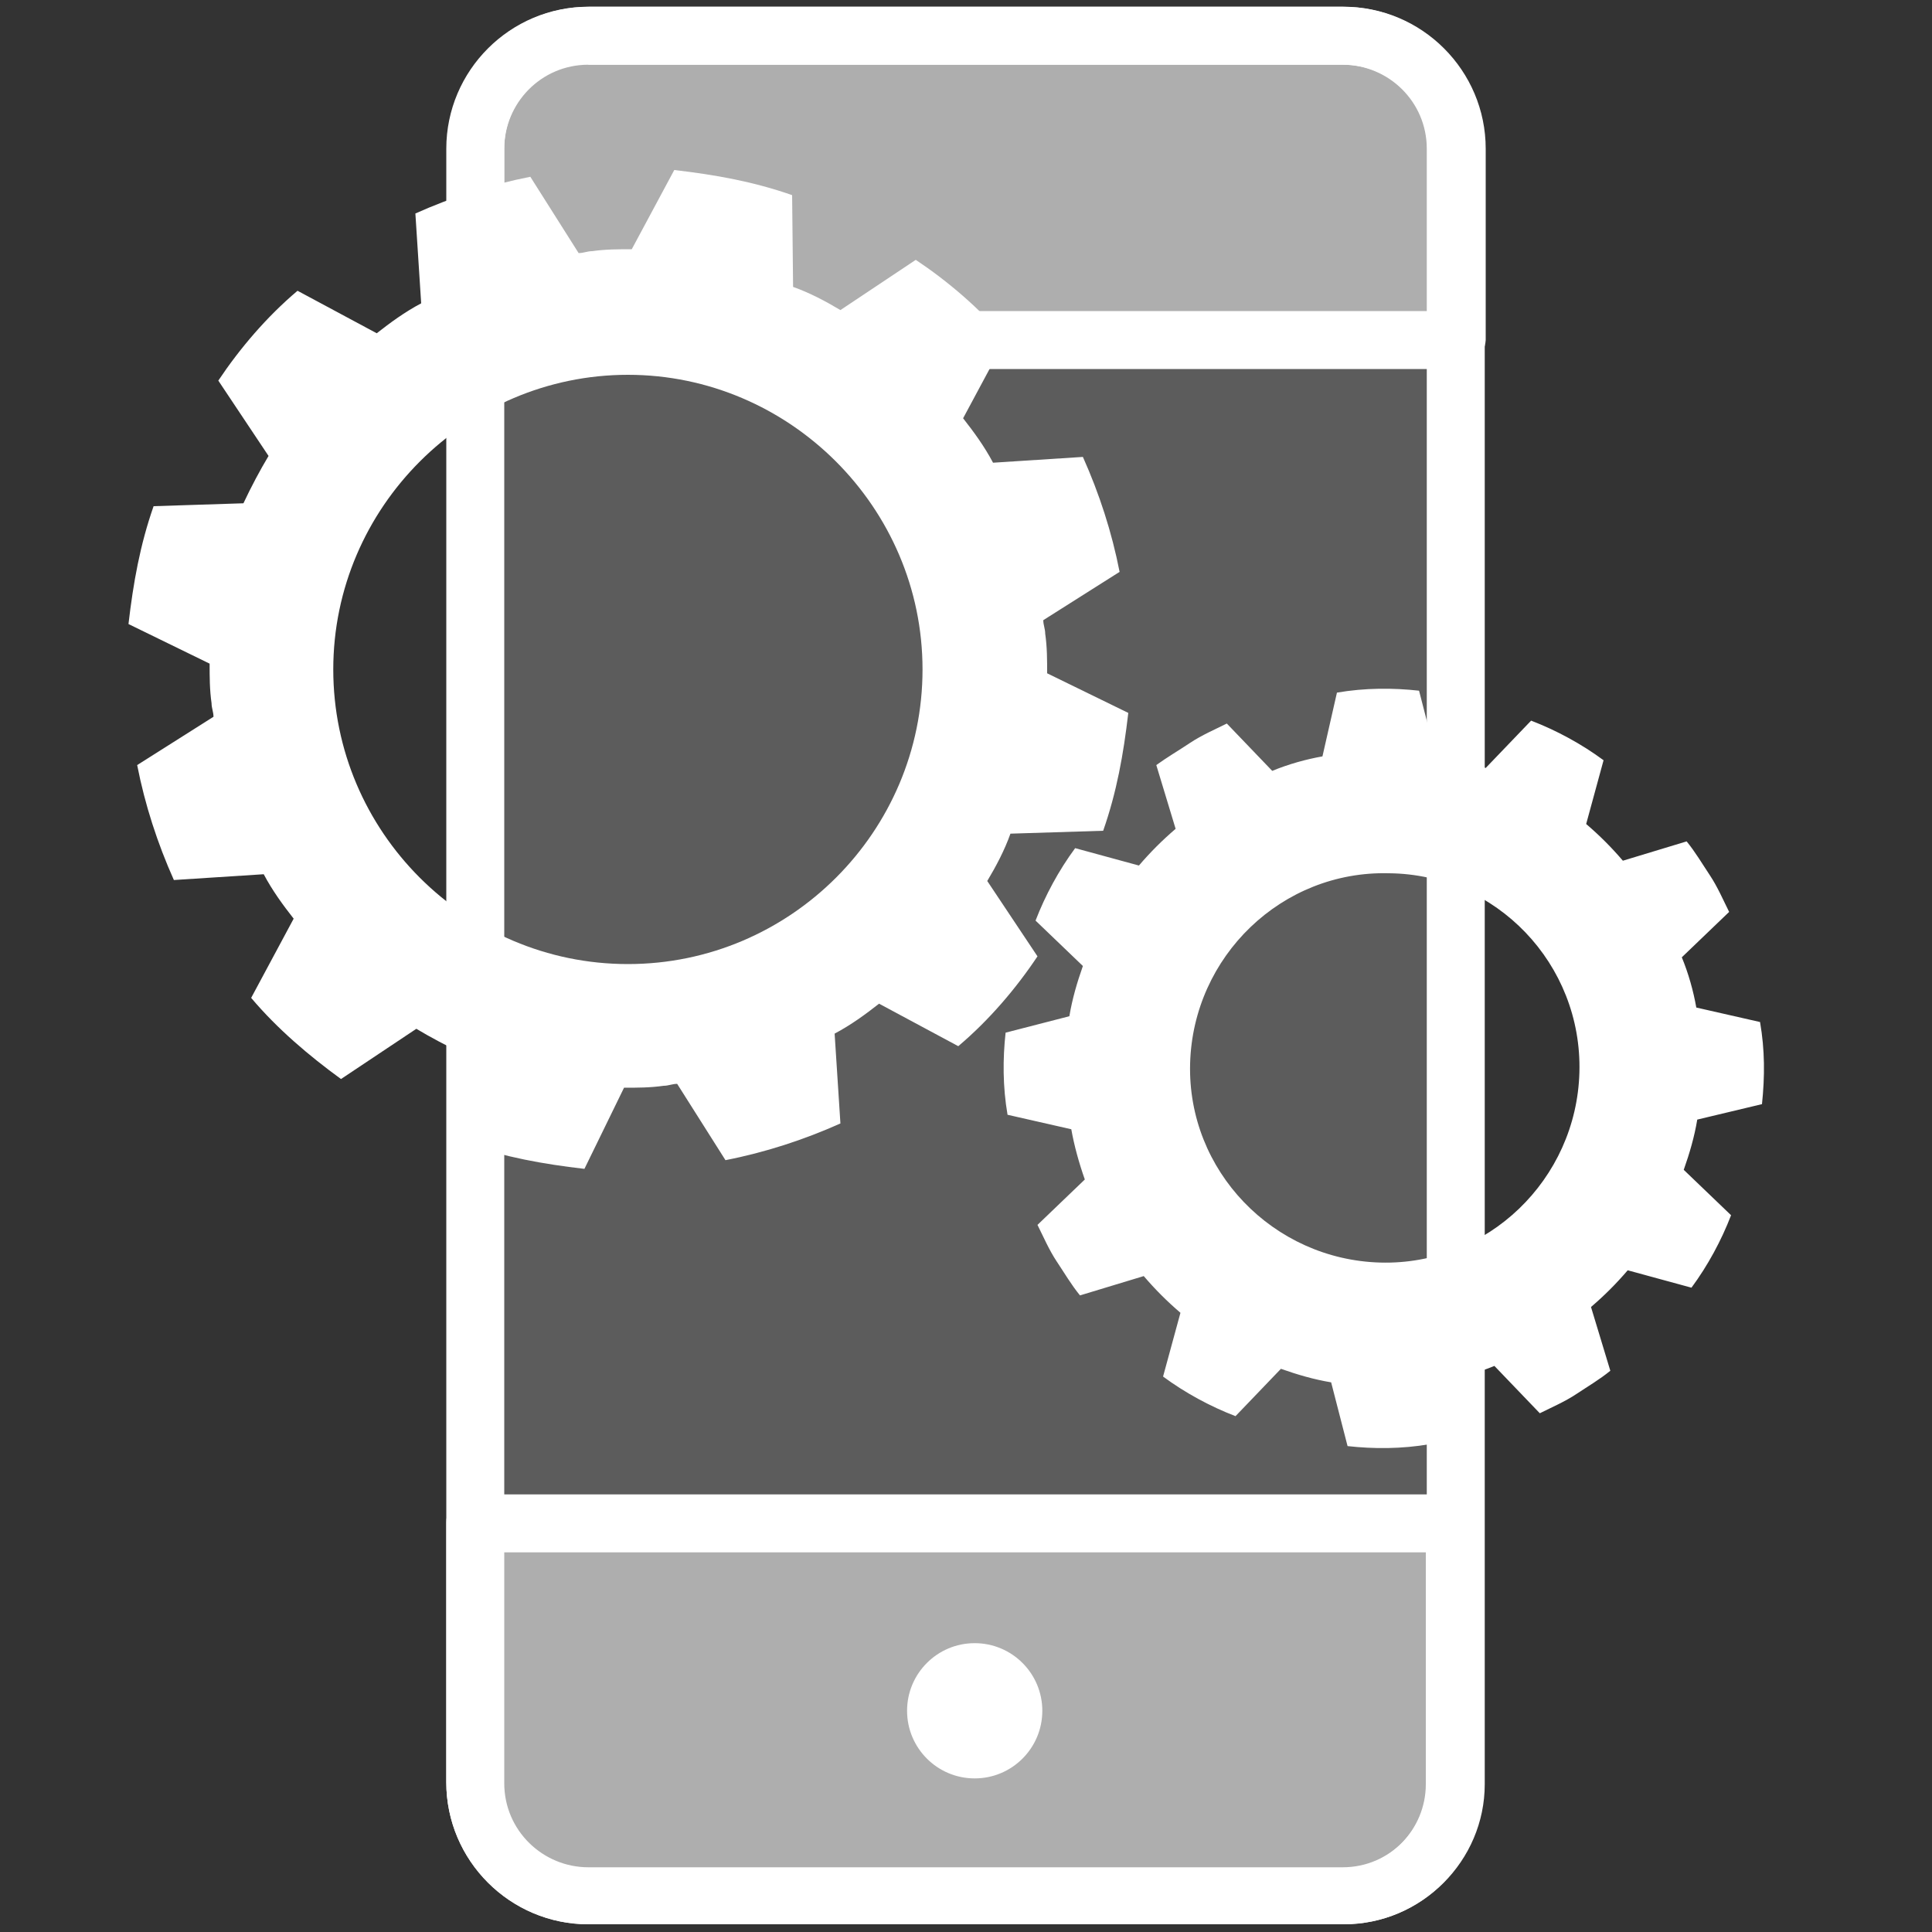 <?xml version="1.0" encoding="utf-8"?>
<!-- Generator: Adobe Illustrator 21.1.0, SVG Export Plug-In . SVG Version: 6.00 Build 0)  -->
<svg version="1.1" id="Layer_1" xmlns="http://www.w3.org/2000/svg" xmlns:xlink="http://www.w3.org/1999/xlink" x="0px" y="0px"
	 viewBox="0 0 200 200" style="enable-background:new 0 0 200 200;" xml:space="preserve">
<rect x="0" y="0" width="200" height="200" fill="#333333" stroke="none"/>
<style type="text/css">
	.st0{display:none;}
	.st1{display:inline;fill:url(#SVGID_1_);}
	.st2{display:inline;opacity:0.6;}
	.st3{fill:url(#SVGID_2_);}
	.st4{display:inline;fill:#47742F;}
	.st5{fill:#47742F;}
	.st6{display:inline;}
	.st7{fill:#E53521;}
	.st8{opacity:0.2;fill:#FFFFFF;}
	.st9{fill:#FFFFFF;}
	.st10{opacity:0.5;fill:#FFFFFF;}
	.st11{display:inline;fill:none;stroke:#1A171B;stroke-miterlimit:10;}
	.st12{fill:none;stroke:#1A171B;stroke-width:4;stroke-linecap:round;stroke-linejoin:round;stroke-miterlimit:10;}
	.st13{fill:#0077B5;}
	.st14{fill:#F4B2D6;}
	.st15{fill:#E54C9F;}
	.st16{fill:#DA0076;}
</style>
<g id="Layer_1_1_" class="st0">
	
		<linearGradient id="SVGID_1_" gradientUnits="userSpaceOnUse" x1="30" y1="92.19" x2="170" y2="92.19" gradientTransform="matrix(1 0 0 -1 0 199.89)">
		<stop  offset="0.15" style="stop-color:#0077B5"/>
		<stop  offset="0.85" style="stop-color:#DA0076"/>
	</linearGradient>
	<path class="st1" d="M168.2,80.2l1.8-19.1l-19.1,1.8l6.9,6.9l-7,7c-5.4-4.5-12.2-7-19.3-7c-8,0-15.6,3.1-21.3,8.8l-4,4l6.9,6.9l4-4
		c7.9-7.9,20.8-7.9,28.7,0c3.8,3.8,6,8.9,6,14.4c0,5.4-2.1,10.5-6,14.4c-7.9,7.9-20.7,7.9-28.6,0.1l-0.1-0.1L81.4,78.6
		c-5.7-5.7-13.2-8.8-21.3-8.8c-8,0-15.6,3.1-21.3,8.8C33.1,84.3,30,91.8,30,99.9s3.1,15.6,8.8,21.3c5.1,5.1,11.7,8.1,18.8,8.7v9.6
		h-9.7v5.1h9.7v9.7h5.1v-9.7h9.7v-5.1h-9.7v-9.6c7.1-0.6,13.7-3.6,18.7-8.7l4.6-4.7l-6.9-6.9l-4.6,4.6c-7.9,7.9-20.8,7.9-28.7,0
		c-3.8-3.8-6-8.9-6-14.4c0-5.4,2.1-10.5,6-14.4c4-4,9.2-5.9,14.4-5.9s10.4,2,14.4,5.9l35.7,35.7c5.7,5.7,13.2,8.8,21.3,8.8
		s15.6-3.1,21.3-8.8c5.7-5.7,8.8-13.2,8.8-21.3c0-7.2-2.5-14.1-7.2-19.5l7-7L168.2,80.2z"/>
	<g class="st2">
		
			<linearGradient id="SVGID_2_" gradientUnits="userSpaceOnUse" x1="0.5" y1="99.89" x2="199.5" y2="99.89" gradientTransform="matrix(1 0 0 -1 0 199.89)">
			<stop  offset="0.15" style="stop-color:#0077B5"/>
			<stop  offset="0.85" style="stop-color:#DA0076"/>
		</linearGradient>
		<path class="st3" d="M100,2.5c53.8,0,97.5,43.7,97.5,97.5s-43.7,97.5-97.5,97.5S2.5,153.8,2.5,100S46.2,2.5,100,2.5 M100,0.5
			C45,0.5,0.5,45,0.5,100S45,199.5,100,199.5s99.5-44.5,99.5-99.5S155,0.5,100,0.5L100,0.5z"/>
	</g>
</g>
<g id="Layer_4" class="st0">
	<path class="st4" d="M155.4,72c-1.6-0.5-3-0.2-4.7-0.7c-0.9-0.2-0.9-0.7-0.9-1.6c0-1.2-0.9-1.6-1.6-1.9c-1.4-0.5-2.3-1.4-3.3-2.8
		c-0.5-0.9-2.6-3.7-3.5-1.9c-0.9,1.9-1.9,3.7-4.2,3.5c-2.1,0-3.7-2.1-3.7-4c0-2.3,3.3-2.3,3-4.9c-0.2-2.8-3.5-4.4-5.8-5.6
		c0,0-1.6-0.9-1.4-0.9c0.7-0.5,2.6,0.2,3.3,0.7c1.4,0.7,3.3,3.5,5.1,2.6c1.9-1.2-2.1-4.2-2.8-4.7c-0.9-0.5-2.3-0.2-2.8-1.2
		c-0.5-0.7-0.5-1.9-0.9-2.6c-1.2-2.6-4-4-6.3-4.4c-1.6-0.2-4-1.4-4.2-3.3c-0.5-0.2-1.2-0.5-1.6-0.5c-2.1,0.9-4,2.1-5.8,3
		c-0.9,0.5-2.6,1.4-3.7,0.7c-1.6-1.2,0.2-4.2-0.9-5.6c-0.9-0.9-3-0.2-4.2-0.2c-0.2,0-1.4-0.5-1.6,0s0.2,0.9,0.5,1.2
		c0.5,1.2,0.5,2.3-1.4,2.1c-1.4-0.2-2.6-1.2-3.3-2.3L95.8,38c1.6,4-8.4-0.2-8.8,1.6c-0.2,0.7,0.9,1.4,1.6,1.4c0.5,0,0.9-0.7,1.4-0.5
		c0.7,0.5,0.7,2.1,0.7,3c0,0.2,0,1.2,0.2,0.9c1.6-1.4,3.7-2.3,5.4-3.7c0.5-0.5,1.2-1.2,1.9-1.4c0.9-0.2,1.9,0.7,2.3,1.2
		c2.1,2.1,4.4,5.1,4.2,8.4c0,0.5-0.2,1.4-0.9,1.4c-0.9-0.2-1.4-1.9-2.1-2.3c-1.2-1.4-4.7-2.8-5.6-0.5c-0.7,1.6,1.6,2.3,2.8,3
		c0.5,0.2,1.2,0.5,1.4,0.9c0.2,0.7-1.4,0.9-1.9,1.2c-2.1,0.2-3.5-1.4-5.1-2.6c-1.4-1.2-0.7,1.2-0.2,1.6c0.2,0.2,0.7,0.5,0.5,0.9
		C93.4,53,91.7,53,91.3,53c-3,0.2-5.8,1.2-8.4,3c-1.6,1.2-3.3,2.6-4.4,4.2l-0.2,0.2c-0.7,2.3-1.2,4.7-2.1,7
		c-0.5,1.2-0.9,0.5-0.9-0.5c0-2.3,0.5-4.9-0.9-7c-2.6-3.5-8.4,1.4-10.2,3.5c-1.6,1.4-4.2,4.7-2.3,6.8c1.9,2.1,3.7-0.9,5.6-1.2
		c0.7,0,1.4,0,2.1,0.5c-1.2,0.9-2.3,1.9-3.3,2.8c-0.5,0.5-0.9,0.9,0,1.2c0.9,0.2,2.1,0,2.8,0.7c0.5,0.7,0,1.6-0.2,2.3
		c-0.5,1.4-1.4,4.9,0,6.1c1.2,0.9,3.7-0.2,4.9-0.5c5.6-1.2,11.9-0.9,15.1,4.4c0.5,0.9,0.9,1.9,1.6,2.6c0.9,0.7,1.9,1.2,2.8,1.6
		c0.7,0.2,1.6,0.7,2.1,1.4c0.7,1.2-0.5,2.3-0.9,3.3c-0.7,1.4-2.3,3.7-2.1,5.6c0,0.5,0.5,0.5,0.7,0.5c4.2,0.2,9.1,1.4,12.6,4
		c1.4,0.9,2.6,2.3,2.6,4c-0.2,2.3-2.6,4-4.2,5.4c-2.8,2.6-4.9,4.9-5.6,8.6c-0.7,3.3-3.7,4.7-6.8,5.1c-2.8,9.5-9.1,7.9-9.1,7.9
		c-0.7,1.6-1.6,4.7-3.7,5.4c-0.9,0.2-1.9-0.2-2.6,0.5c-1.4,1.6-0.7,4.2-0.5,6.1c0.2,0.9,1.2,4.4-0.5,4.7c-1.6,0.2-3-0.9-3.5-2.3
		c-0.7-2.3-0.5-5.4-0.2-7.7c0.2-3.3,0-6.3-0.9-9.5c-0.5-1.9-1.6-4.4-0.9-6.3c0.5-0.9,1.4-1.4,2.1-2.1c0.9-0.9,1.6-2.3,1.9-3.7
		c0.5-1.9,0.7-4.7-0.9-5.8c-1.4-1.2-4-1.6-4.9-3.3c-0.5-1.2,0.2-1.9,0.9-2.8c0.9-1.4,0.9-3,0.2-4.4c-1.2-2.1-3.7-3.7-4.2-6.1
		c-0.7-2.8,2.8-5.1,4.4-6.8c1.2-1.2,2.6-2.3,3.5-3.7c0.7-0.9,1.9-1.9,2.3-3c0.2-0.7-0.2-0.9-0.9-0.7c-1.6,0.2-2.8,0.9-4.4,0.5
		C68.4,85,67,84.3,66,83.4c-0.2-1.4-0.2-2.8-0.7-4.2c-0.2-0.5-0.2-1.2-0.7-1.4c-0.9-0.5-1.4-0.5-2.1-1.6c-0.5-0.9-0.7-1.9-1.6-2.6
		c-0.7-0.7-1.4-1.2-2.1-1.6c-1.4-0.7-2.6-1.6-2.3-3.3c0.5-3,2.6-5.6,3.3-8.6c0.2-0.9,0.2-3.3-1.2-1.9c-0.7,0.7-1.2,1.6-1.6,2.6
		c-0.2,0.5-0.7,1.4-1.2,1.6c-1.4,0.2-0.7-2.6-0.7-2.8c1.6-5.4,6.3-8.4,10.5-11.9c0.2-0.2,2.8-2.1,2.6-2.8c-1.2,0-2.1-0.5-2.8-0.9
		c-11.6,7-21,17.5-26.3,29.8c-5.6,12.3-7,26.3-4.2,39.6c4.7,22.8,21.9,41.9,44,49.1c12.6,4,26.3,4.2,39.1,0.2
		c13-4,24.4-12.1,32.8-22.8c0.7-1.4,2.8-4.7,3-4.4c-0.7-0.7-1.4-1.6-2.6-0.9c-0.9,0.5-1.9,1.4-2.6,2.1c-2.1,2.3-4.2,4.9-6.5,7
		c-1.2,1.2-2.3,2.1-3.5,3.3c-0.7,0.7-1.4,1.6-2.1,2.3c-1.6,1.2-2.8-3-3-4c-0.5-2.6,0.9-4.7,2.8-6.1c1.2-1.2,4.2-2.6,4.2-4.2
		c0.2-1.9-2.1-3.5-1.4-5.4c0.5-1.2,1.9-1.4,2.6-2.3c0.9-0.9,1.4-2.1,1.6-3.5c0.2-0.9,0.2-1.9,0.7-2.8c0.5-0.7,1.4-1.2,1.9-2.1
		c1.2-1.9,2.1-4.7,0.5-6.5c-0.5-0.7-1.9-0.9-2.1-1.9c-0.2-0.7,0.5-1.2,0.9-1.6c1.4-1.2,3-2.3,2.6-4.4c-0.5-1.6-2.1,0.2-3,0.2
		c-1.4,0-0.9-2.8-1.2-3.7c-0.2-0.9-3.7,0.5-4.2,0.5c-2.1,0.5-5.1,1.6-7-0.2c-1.4-1.4-1.6-4-2.6-5.8c-0.9-2.3-2.8-4-4.2-6.1
		c-1.2-1.6,1.4-1.2,2.6-1.6c1.9-0.7,2.3-3,2.3-4.9c0-1.6-0.2-3.3-0.5-4.9c0-0.9-0.2-2.1,0.2-3c0.7-1.4,2.6-0.9,3.7-1.4
		c0.9-0.5,0.9-1.4,0.9-2.1c0.2-1.4,0.9-1.4,2.1-1.9c2.1-0.5,4.4-2.1,6.8-2.1c0.9,0,1.6,0.5,1.9,1.4c0.2,0.7,0,2.1,0.5,2.6
		c0.2,0.2,0.7,0.2,1.2,0.2c1.4,0.7,2.3,2.1,3.3,3.3c0.2,0.5,0.9,1.4,1.4,1.4s1.2-0.7,1.6-0.9c0.9-0.7,2.6-0.9,3.3-2.1
		C157.5,72.9,156.1,72.2,155.4,72z"/>
	<g class="st2">
		<path class="st5" d="M100,2.5c53.8,0,97.5,43.7,97.5,97.5s-43.7,97.5-97.5,97.5S2.5,153.8,2.5,100S46.2,2.5,100,2.5 M100,0.5
			C45,0.5,0.5,45,0.5,100S45,199.5,100,199.5s99.5-44.5,99.5-99.5S155,0.5,100,0.5L100,0.5z"/>
	</g>
</g>
<g id="Layer_2" class="st0">
	<g class="st6">
		<path class="st7" d="M100,35c-35.9,0-65,29.1-65,65s29.1,65,65,65s65-29.1,65-65S135.9,35,100,35z M100,160c-33.1,0-60-26.9-60-60
			s26.9-60,60-60s60,26.9,60,60S133.1,160,100,160z"/>
		<g>
			<rect x="72" y="80.1" class="st7" width="56" height="16.8"/>
			<rect x="72" y="103.2" class="st7" width="56" height="16.8"/>
		</g>
	</g>
	<g class="st2">
		<path class="st7" d="M100,2.5c53.8,0,97.5,43.7,97.5,97.5s-43.7,97.5-97.5,97.5S2.5,153.8,2.5,100S46.2,2.5,100,2.5 M100,0.5
			C45,0.5,0.5,45,0.5,100S45,199.5,100,199.5s99.5-44.5,99.5-99.5S155,0.5,100,0.5L100,0.5z"/>
	</g>
</g>
<g id="Layer_3">
	<g>
		<g>
			<path class="st8" d="M144.7,196.3H55.3c-3.4,0-6.1-2.7-6.1-6.1V9.8c0-3.4,2.7-6.1,6.1-6.1h89.3c3.4,0,6.1,2.7,6.1,6.1v180.4
				C150.8,193.6,148.1,196.3,144.7,196.3z"/>
			<path class="st9" d="M139.1,199.2H60.9c-8.1,0-14.7-6.6-14.7-14.7V15.4c0-8.1,6.6-14.7,14.7-14.7h78.1c8.1,0,14.7,6.6,14.7,14.7
				v169.3C153.7,192.6,147.2,199.2,139.1,199.2z M60.9,6.6c-4.9,0-8.7,4-8.7,8.7v169.3c0,4.9,4,8.7,8.7,8.7h78.1
				c4.9,0,8.7-4,8.7-8.7V15.4c0-4.9-4-8.7-8.7-8.7H60.9V6.6z"/>
		</g>
		<g>
			<path class="st10" d="M150.8,35.3H49.2V9.8c0-3.4,2.7-6.1,6.1-6.1h89.3c3.4,0,6.1,2.7,6.1,6.1v25.5H150.8z"/>
			<path class="st9" d="M150.8,38.2H49.2c-1.7,0-2.9-1.4-2.9-2.9V15.4c0-8.1,6.6-14.7,14.7-14.7h78.1c8.1,0,14.7,6.6,14.7,14.7v19.8
				C153.7,36.8,152.4,38.2,150.8,38.2z M52.1,32.2h95.7V15.4c0-4.9-4-8.7-8.7-8.7H60.9c-4.9,0-8.7,4-8.7,8.7v16.8H52.1z"/>
		</g>
		<g>
			<path class="st10" d="M144.7,196.3H55.3c-3.4,0-6.1-2.7-6.1-6.1v-32.4h101.5v32.4C150.8,193.6,148.1,196.3,144.7,196.3z"/>
			<path class="st9" d="M139.1,199.2H60.9c-8.1,0-14.7-6.6-14.7-14.7v-26.9c0-1.7,1.4-2.9,2.9-2.9h101.5c1.7,0,2.9,1.4,2.9,2.9v26.9
				C153.7,192.6,147.2,199.2,139.1,199.2z M52.1,160.7v24c0,4.9,4,8.7,8.7,8.7h78.1c4.9,0,8.7-4,8.7-8.7v-24H52.1z"/>
		</g>
		<circle class="st9" cx="100.9" cy="177.1" r="7"/>
	</g>
	<g>
		<g>
			<path class="st9" d="M114.2,86c1.4-4,2.1-7.9,2.6-12.2l-8.4-4.1c0-1.4,0-2.7-0.2-4.1c0-0.5-0.2-0.9-0.2-1.4l7.9-5
				c-0.8-4.1-2.1-8.1-3.8-11.9l-9.3,0.6c-0.9-1.7-2-3.2-3.1-4.6l4.4-8.2c-2.7-3.2-6-6-9.3-8.2l-7.8,5.2c-1.5-0.9-3.2-1.8-4.9-2.4
				L82,20.2c-4-1.4-7.9-2.1-12.2-2.6l-4.4,8.2c-1.4,0-2.7,0-4.1,0.2c-0.5,0-0.9,0.2-1.4,0.2l-5-7.9c-4.1,0.8-8.1,2.1-11.9,3.8
				l0.6,9.3c-1.7,0.9-3.2,2-4.6,3.1l-8.2-4.4c-3.2,2.7-6,6-8.2,9.3l5.2,7.8c-0.9,1.5-1.8,3.2-2.6,4.9l-9.3,0.3
				c-1.4,4-2.1,7.9-2.6,12.2l8.4,4.1c0,1.4,0,2.7,0.2,4.1c0,0.5,0.2,0.9,0.2,1.4l-7.9,5c0.8,4.1,2.1,8.1,3.8,11.9l9.3-0.6
				c0.9,1.7,2,3.2,3.1,4.6l-4.4,8.2c2.7,3.2,6,6,9.3,8.4l7.8-5.2c1.5,0.9,3.2,1.8,4.9,2.6l0.3,9.3c4,1.4,7.9,2.1,12.2,2.6l4.1-8.4
				c1.4,0,2.7,0,4.1-0.2c0.5,0,0.9-0.2,1.4-0.2l5,7.9c4.1-0.8,8.1-2.1,11.9-3.8l-0.6-9.3c1.7-0.9,3.2-2,4.6-3.1l8.2,4.4
				c3.2-2.7,6-6,8.2-9.3l-5.2-7.8c0.9-1.5,1.8-3.2,2.4-4.9L114.2,86z M65,99.8c-16.8,0-30.5-13.7-30.5-30.5S48.3,38.8,65,38.8
				s30.5,13.7,30.5,30.5S81.8,99.8,65,99.8z"/>
		</g>
		<g>
			<path class="st9" d="M182.4,114.3c0.3-2.9,0.3-5.6-0.2-8.5l-6.6-1.5c-0.3-1.7-0.8-3.5-1.5-5.2l4.9-4.7c-0.6-1.2-1.2-2.6-2-3.8
				c-0.8-1.2-1.5-2.4-2.4-3.5l-6.6,2c-1.2-1.4-2.4-2.6-3.8-3.8l1.8-6.6c-2.3-1.7-4.9-3.1-7.5-4.1l-4.7,4.9c-1.7-0.6-3.4-1.1-5.2-1.4
				l-1.7-6.6c-2.7-0.3-5.6-0.3-8.5,0.2l-1.5,6.6c-1.7,0.3-3.5,0.8-5.2,1.5l-4.7-4.9c-1.2,0.6-2.6,1.2-3.8,2
				c-1.2,0.8-2.4,1.5-3.5,2.3l2,6.6c-1.4,1.2-2.6,2.4-3.8,3.8l-6.6-1.8c-1.7,2.3-3.1,4.9-4.1,7.5l4.9,4.7c-0.6,1.7-1.1,3.4-1.4,5.2
				l-6.6,1.7c-0.3,2.7-0.3,5.6,0.2,8.5l6.6,1.5c0.3,1.7,0.8,3.5,1.4,5.2l-4.9,4.7c0.6,1.2,1.2,2.6,2,3.8s1.5,2.4,2.4,3.5l6.6-2
				c1.2,1.4,2.4,2.6,3.8,3.8l-1.8,6.6c2.3,1.7,4.9,3.1,7.5,4.1l4.7-4.9c1.7,0.6,3.4,1.1,5.2,1.4l1.7,6.6c2.7,0.3,5.6,0.3,8.5-0.2
				l1.5-6.6c1.7-0.3,3.5-0.8,5.2-1.5l4.7,4.9c1.2-0.6,2.6-1.2,3.8-2s2.4-1.5,3.5-2.4l-2-6.6c1.4-1.2,2.6-2.4,3.8-3.8l6.6,1.8
				c1.7-2.3,3.1-4.9,4.1-7.5l-4.9-4.7c0.6-1.7,1.1-3.4,1.4-5.2L182.4,114.3z M163.5,111c-0.3,11.1-9.5,20-20.6,19.7
				c-11.1-0.3-20-9.5-19.7-20.6c0.3-11.1,9.5-20,20.6-19.7C154.9,90.5,163.8,99.8,163.5,111z"/>
		</g>
	</g>
</g>
<g id="Layer_5" class="st0">
	<path class="st11" d="M161.8,79"/>
	<path class="st11" d="M143.4,112.8"/>
	<path class="st11" d="M143.4,112.8"/>
	<g class="st6">
		<path class="st12" d="M41.5,121.7"/>
		<path class="st13" d="M161,77.4c-5-13.5-14.6-25.2-26.9-32.8c-12.6-7.8-27.7-11-42.5-9.1C77,37.4,63.4,44.3,53.1,55
			C42.7,65.8,36.3,80,35.2,95c-0.3,4.3-0.2,8.6,0.3,12.8c0.5,3.9,2.5,8,6.8,8h79l-9.2,9.2h10l11.8-11.8L122,101.4h-10l9.2,9.2h-79
			c-0.7,0-1.4-1.8-1.6-3.5c-0.5-3.9-0.6-7.9-0.3-11.8c1.1-13.8,6.9-26.9,16.5-36.9c9.4-9.8,22-16.1,35.4-17.9
			c13.6-1.8,27.5,1.2,39.1,8.3c11.4,7,20.2,17.7,24.8,30.2c0.5,1.3,2,2,3.3,1.5C160.8,80.2,161.5,78.7,161,77.4z"/>
		<path class="st13" d="M164.5,92.2c-0.5-3.9-2.5-8-6.8-8h-79l9.2-9.2H78L66.2,86.7L78,98.6h10l-9.2-9.2h79c0.7,0,1.4,1.8,1.6,3.5
			c0.5,3.9,0.6,7.9,0.3,11.8c-1.1,13.8-6.9,26.9-16.5,36.9c-9.4,9.8-22,16.1-35.4,17.9c-13.6,1.8-27.5-1.2-39.1-8.3
			c-11.4-7-20.2-17.7-24.8-30.2c-0.5-1.3-2-2-3.3-1.5s-2,2-1.5,3.3c5,13.5,14.6,25.2,26.9,32.8c10.2,6.3,22.1,9.6,34.1,9.6
			c2.8,0,5.6-0.2,8.4-0.5c14.5-1.9,28.2-8.8,38.4-19.4c10.4-10.8,16.8-25.1,17.9-40.1C165.1,100.7,165,96.4,164.5,92.2z"/>
		<path class="st12" d="M66.5,86.7"/>
	</g>
	<g class="st2">
		<path class="st13" d="M100,2.5c53.8,0,97.5,43.7,97.5,97.5s-43.7,97.5-97.5,97.5S2.5,153.8,2.5,100S46.2,2.5,100,2.5 M100,0.5
			C45,0.5,0.5,45,0.5,100S45,199.5,100,199.5s99.5-44.5,99.5-99.5S155,0.5,100,0.5L100,0.5z"/>
	</g>
</g>
<g id="Layer_6_copy" class="st0">
	<g class="st6">
		<path class="st14" d="M170.6,99.3c2.2-1.2,3.8-3.4,3.8-6.1c0-3.8-3.1-6.9-6.9-6.9c-3.8,0-6.9,3.1-6.9,6.9c0,2.6,1.5,5,3.8,6.1
			c-4.9,1.2-9.5,3.2-9.5,5.4c0,2.7,0,7,0,7H180c0,0,0-4.3,0-7C180,102.4,175.4,100.4,170.6,99.3z"/>
		<path class="st14" d="M153.5,104.6c0-2.2-4.6-4.2-9.5-5.4c2.2-1.2,3.8-3.4,3.8-6.1c0-3.8-3.1-6.9-6.9-6.9c-0.4,0-0.7,0-1,0.1
			c0.7,8.7-1.6,17.6-6.8,25.2h20.4C153.5,111.6,153.5,107.3,153.5,104.6z"/>
		<path class="st14" d="M60.1,86.4c-0.3-0.1-0.7-0.1-1-0.1c-3.8,0-6.9,3.1-6.9,6.9c0,2.6,1.5,5,3.8,6.1c-4.9,1.2-9.5,3.2-9.5,5.4
			c0,2.7,0,7,0,7h20.4C61.7,104,59.4,95.1,60.1,86.4z"/>
		<g>
			<path class="st15" d="M66.7,100c-0.2-0.6-0.4-1.2-0.5-1.8c-0.6,0.4-1.1,0.8-1.8,1.1C65.1,99.6,65.9,99.8,66.7,100z"/>
			<path class="st15" d="M135.7,99.4c-0.6-0.3-1.2-0.7-1.8-1.1c-0.2,0.6-0.3,1.2-0.5,1.7C134.1,99.8,134.9,99.6,135.7,99.4z"/>
			<path class="st15" d="M104.7,99.4c3.4-1.8,5.9-5.2,5.9-9.5c0-5.9-4.7-10.6-10.6-10.6S89.4,84,89.4,89.9c0,4.1,2.3,7.7,5.9,9.5
				c-7.5,1.8-14.7,4.9-14.7,8.3c0,2.1,0,6.5,0,10.5c11.7,7.7,27,7.6,38.9-0.1c0-4,0-8.4,0-10.4C119.5,104.3,112.3,101.2,104.7,99.4z
				"/>
			<path class="st15" d="M129.8,89.9c0,3.4,1.6,6.4,4.1,8.3c1.6-5.6,1.8-11.5,0.6-17.2C131.6,83,129.8,86.3,129.8,89.9z"/>
			<path class="st15" d="M133.3,100c-6.6,1.8-12.4,4.7-12.4,7.7s0,7.2,0,9.4c1.4-1,2.8-2.1,4.1-3.4C128.9,109.7,131.7,105,133.3,100
				z"/>
			<path class="st15" d="M66.7,100c1.7,5,4.4,9.7,8.3,13.7c1.3,1.3,2.6,2.4,4.1,3.5c0-2.2,0-6.5,0-9.5S73.3,101.9,66.7,100z"/>
			<path class="st15" d="M66.1,98.3c2.5-1.9,4.1-4.9,4.1-8.3c0-3.7-1.8-6.9-4.7-8.8C64.4,86.8,64.5,92.7,66.1,98.3z"/>
		</g>
		<path class="st14" d="M35.6,99.3c2.2-1.2,3.8-3.4,3.8-6.1c0-3.8-3.1-6.9-6.9-6.9c-3.8,0-6.9,3.1-6.9,6.9c0,2.6,1.5,5,3.8,6.1
			c-4.9,1.2-9.5,3.2-9.5,5.4c0,2.7,0,7,0,7H45c0,0,0-4.3,0-7C45.1,102.4,40.4,100.4,35.6,99.3z"/>
		<path class="st16" d="M129.7,59.1c-16.2-16.2-42.5-16.2-59.3,0c-16.2,16.2-16.2,42.5,0,59.3c16.2,16.2,42.5,16.2,59.3,0
			C145.8,101.6,145.8,75.3,129.7,59.1z M125,113.8c-14.1,13.6-36.4,13.6-50,0c-13.6-14.1-13.6-36.4,0-50c14.1-13.6,36.4-13.6,50,0
			S138.6,99.6,125,113.8z"/>
		<path class="st16" d="M161.5,137.8L139,115.3c-1.6,2.4-3.4,4.7-5.5,6.9c-2.2,2.1-4.5,3.9-6.9,5.5l22.5,22.5c3.4,3.4,9,3.4,12.4,0
			C164.9,146.4,164.9,141.2,161.5,137.8z"/>
	</g>
	<g class="st2">
		<path class="st16" d="M100,2.5c53.8,0,97.5,43.7,97.5,97.5s-43.7,97.5-97.5,97.5S2.5,153.8,2.5,100S46.2,2.5,100,2.5 M100,0.5
			C45,0.5,0.5,45,0.5,100S45,199.5,100,199.5s99.5-44.5,99.5-99.5S155,0.5,100,0.5L100,0.5z"/>
	</g>
</g>
</svg>

